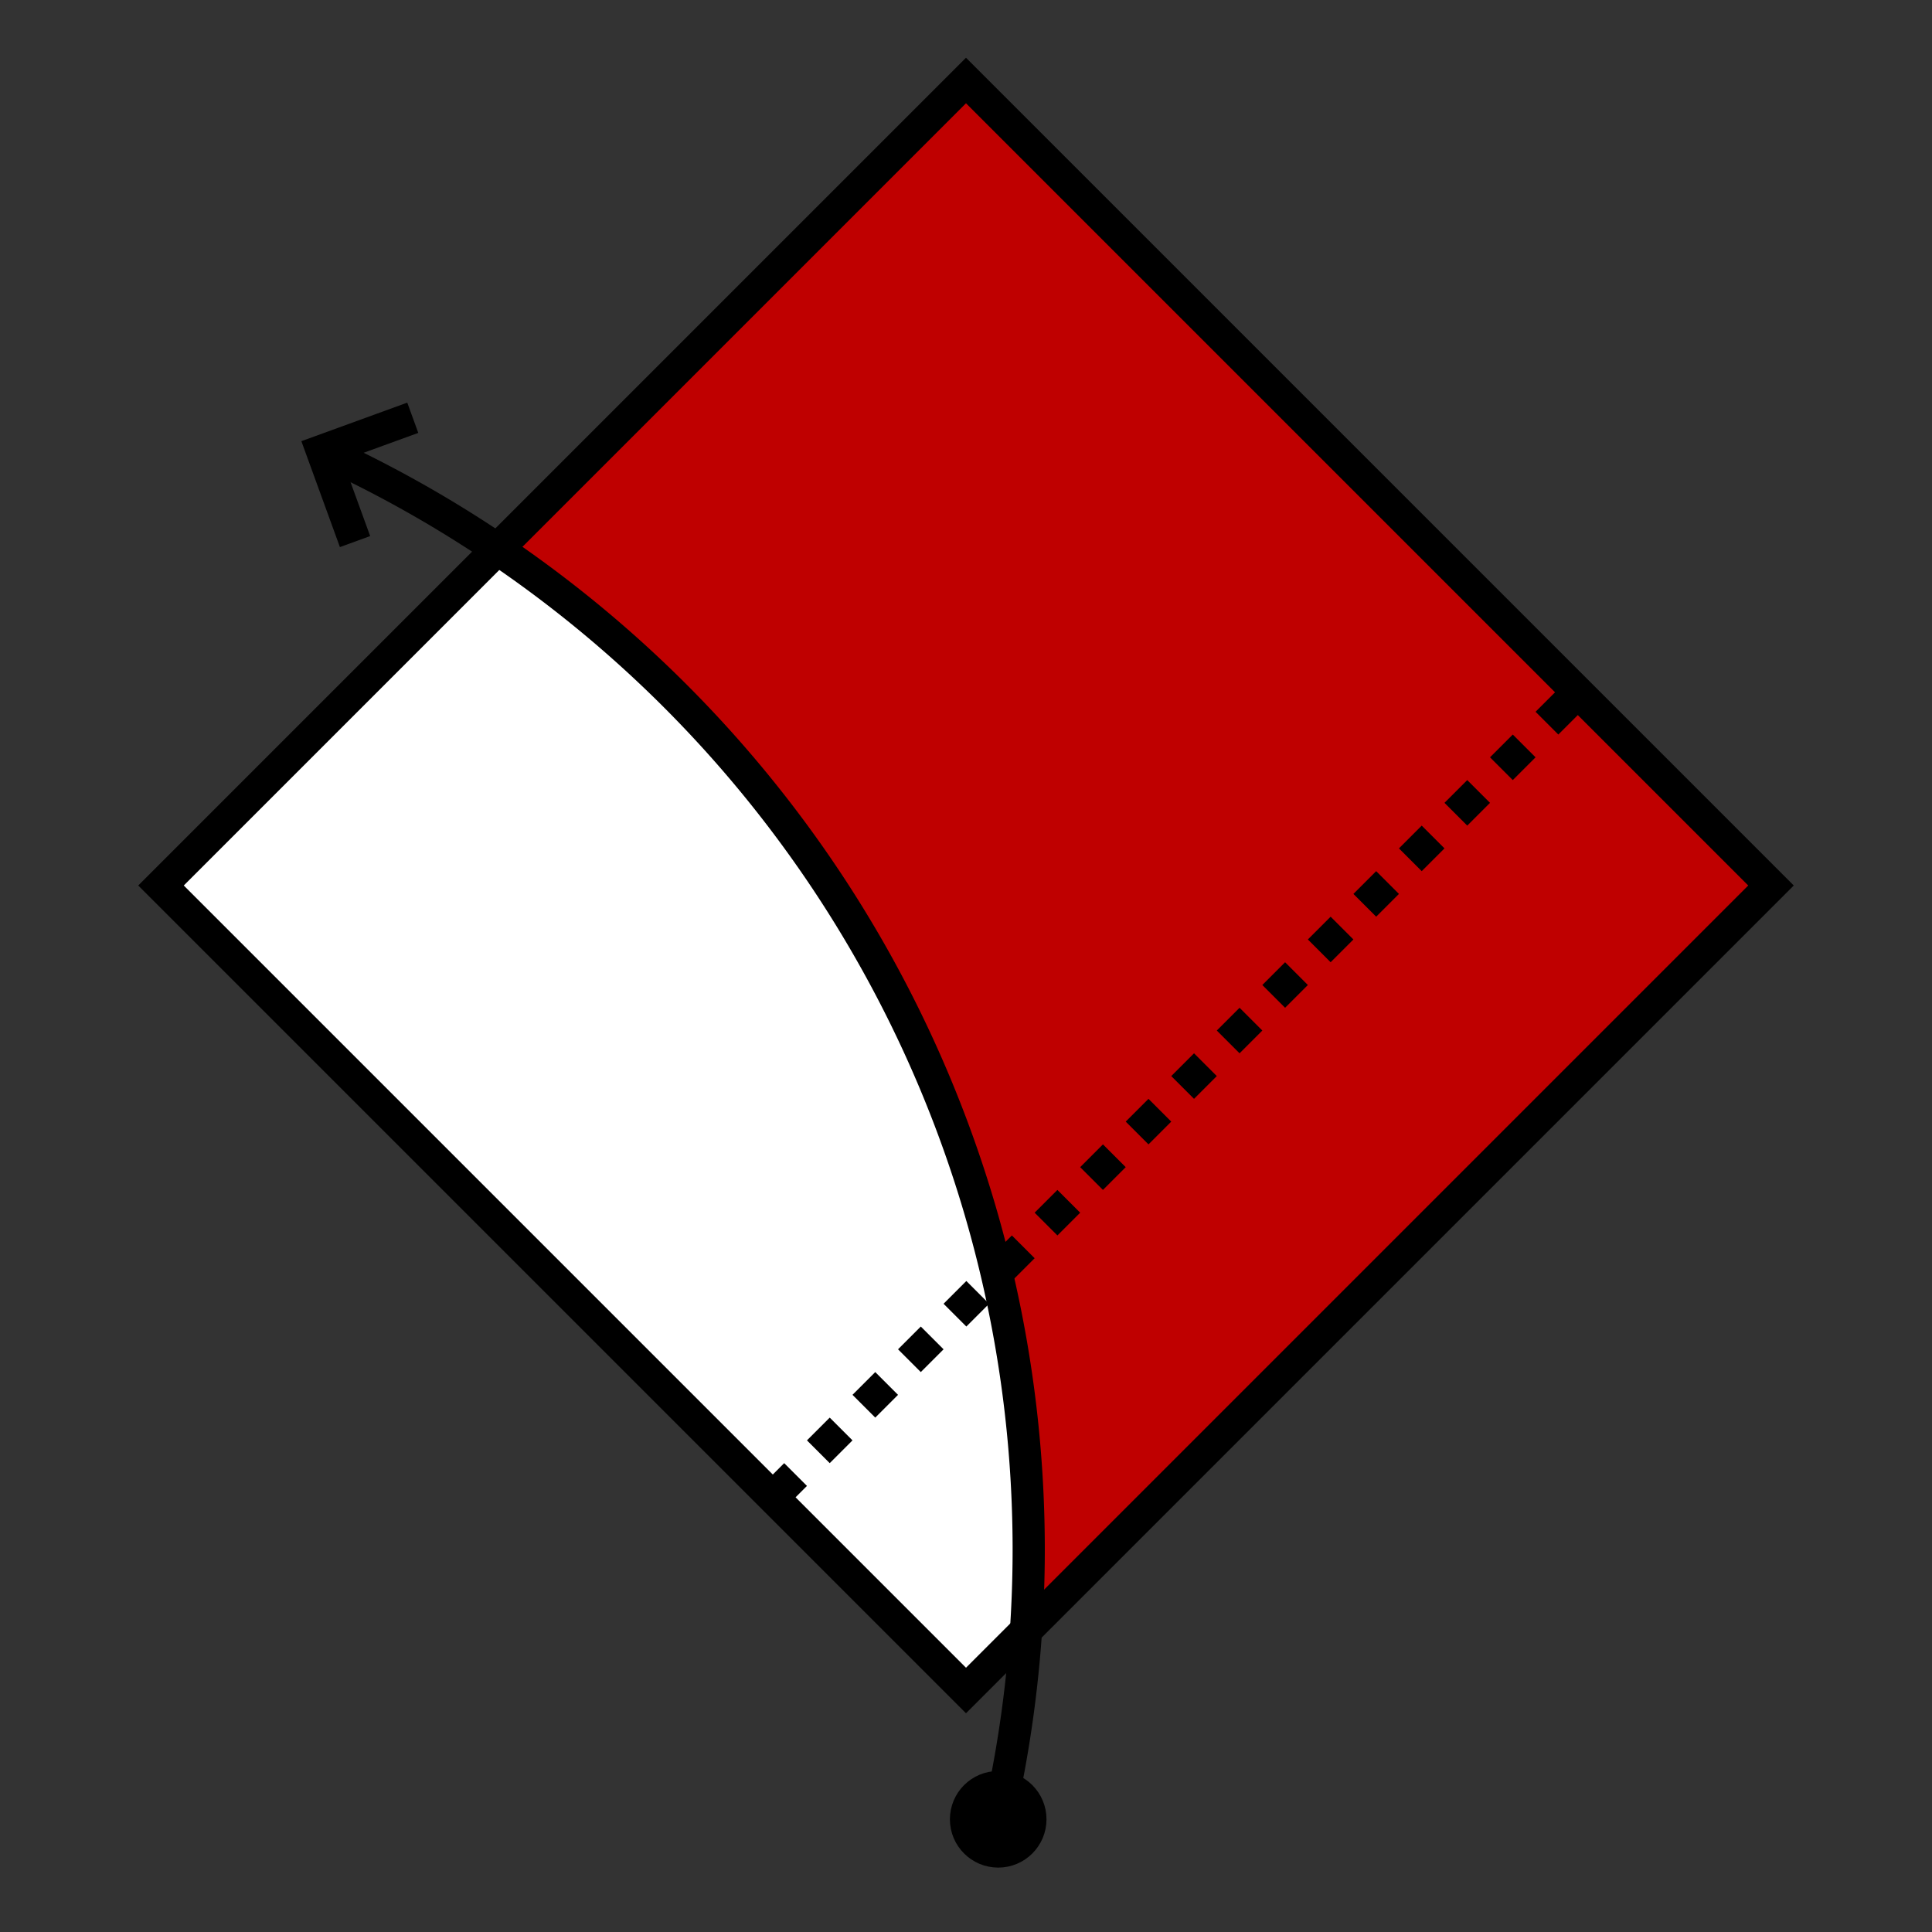 <svg  xmlns="http://www.w3.org/2000/svg" height="100" width="100" viewBox="-10 -5 120 120">
  <rect x="-10" y="-5" width="120" height="120" fill="#333333" stroke="none"/>
  <style>
    .stroked { stroke: #000; stroke-width: 2; }
  </style>
  <g id="diamond">
    <polygon id="diamond-fill" points="0,50, 50,0 100,50 50,100" fill="#fff"/>
    <path id="dc" d="M 21,29 L 50,0 L 100,50 L 54,96 A 75,75,0,0,0,21,29" fill="#bf0000"/>
    <polygon id="diamond-border" points="0,50, 50,0 100,50 50,100" fill="none" class="stroked"/>
    <line id="anacostia" x1="38" y1="88" x2="88" y2="38" class="stroked" stroke-dasharray="2 2"/>
  </g>
  <g id="potomac">
    <circle cx="52" cy="108" r="2" fill="#000" class="stroked"/>
    <path d="M 52,108 A 75,75,0,0,0,10,23" fill="none" class="stroked"/>
    <path d="M 10,29 L 10,23 L 16,23" class="stroked" fill="none" transform="rotate(-20 10 23)"/>
  </g>
</svg>
